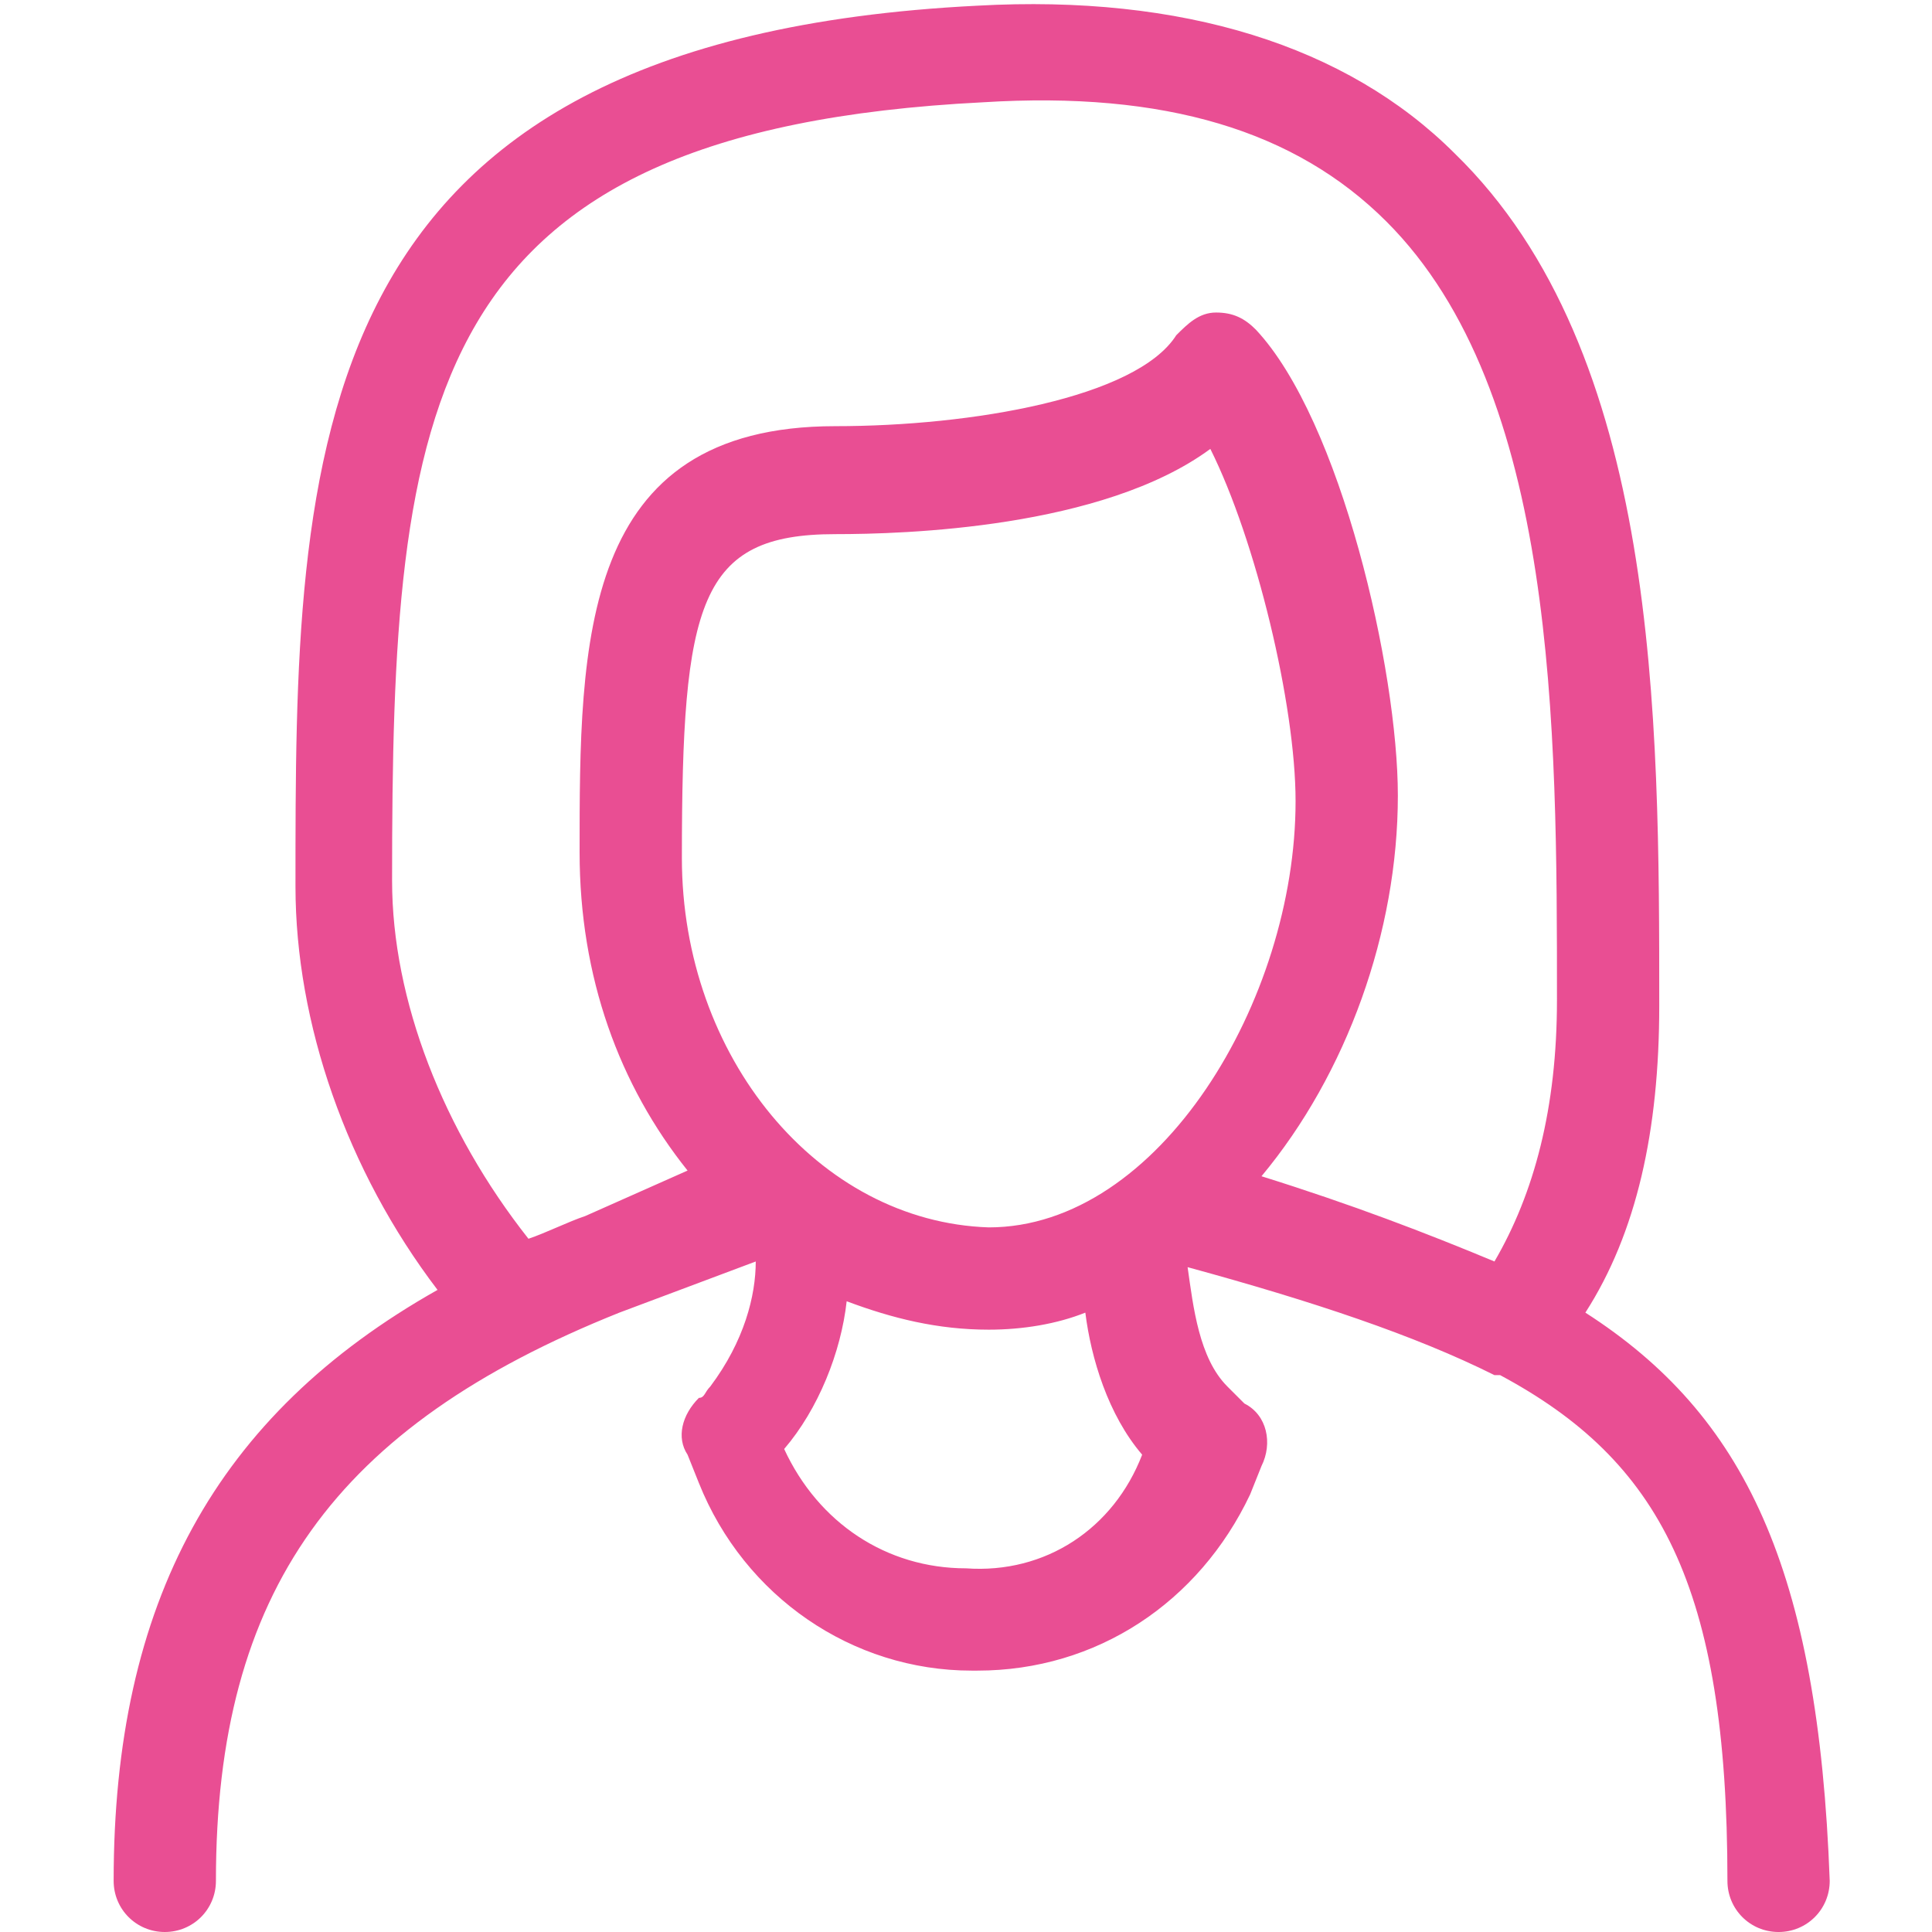 <?xml version="1.0" encoding="utf-8"?>
<!-- Generator: Adobe Illustrator 24.0.3, SVG Export Plug-In . SVG Version: 6.00 Build 0)  -->
<svg version="1.1" id="Layer_1" xmlns="http://www.w3.org/2000/svg" xmlns:xlink="http://www.w3.org/1999/xlink" x="0px" y="0px"
	 viewBox="0 0 34 34" style="enable-background:new 0 0 34 34;" xml:space="preserve">
<style type="text/css">
	.st0{fill:#E94E93;}
</style>
<path class="st0" d="M27.9,23.1c0.9-1.4,1.3-3.2,1.3-5.4c0-5.1,0-11.5-3.6-15c-1.9-1.9-4.8-2.8-8.4-2.6c-12,0.6-12,7.9-12,15.5
	c0,2.4,0.9,5,2.5,7.1C3.8,24.9,2,28.2,2,33.1C2,33.6,2.4,34,2.9,34s0.9-0.4,0.9-0.9c0-5.1,2.1-8,7.1-10l2.4-0.9
	c0,0.6-0.2,1.4-0.8,2.2c-0.1,0.1-0.1,0.2-0.2,0.2c-0.3,0.3-0.4,0.7-0.2,1l0.2,0.5c0.8,2,2.7,3.3,4.8,3.3c0,0,0.1,0,0.1,0
	c2.1,0,3.9-1.2,4.8-3.1l0.2-0.5c0.2-0.4,0.1-0.9-0.3-1.1c-0.1-0.1-0.2-0.2-0.3-0.3c-0.5-0.5-0.6-1.4-0.7-2.1c2.2,0.6,4,1.2,5.4,1.9
	c0,0,0.1,0,0.1,0c2.8,1.5,4,3.7,4,8.9c0,0.5,0.4,0.9,0.9,0.9c0.5,0,0.9-0.4,0.9-0.9C32,27.6,30.7,24.9,27.9,23.1z M10.3,21.4
	c-0.3,0.1-0.7,0.3-1,0.4c-1.5-1.9-2.4-4.2-2.4-6.3c0-8.4,0.5-13.2,10.4-13.7c3.2-0.2,5.5,0.5,7.1,2.1c3,3,3,8.9,3,13.7
	c0,1.9-0.4,3.4-1.1,4.6c-1.2-0.5-2.5-1-4.1-1.5c1.5-1.8,2.4-4.3,2.4-6.7c0-2.2-1-6.6-2.5-8.2c-0.2-0.2-0.4-0.3-0.7-0.3
	c-0.3,0-0.5,0.2-0.7,0.4c-0.7,1.1-3.6,1.6-6,1.6c-4.5,0-4.5,3.8-4.5,7.5c0,2.2,0.7,4.1,1.9,5.6L10.3,21.4z M12,15.1
	c0-4.5,0.3-5.7,2.7-5.7c1.2,0,4.7-0.1,6.6-1.5c0.8,1.6,1.5,4.5,1.5,6.2c0,3.5-2.4,7.5-5.4,7.5C14.4,21.5,12,18.6,12,15.1z M17,27.6
	c-1.4,0-2.6-0.8-3.2-2.1c0.6-0.7,1-1.7,1.1-2.6c0.8,0.3,1.6,0.5,2.5,0.5c0.6,0,1.2-0.1,1.7-0.3c0.1,0.8,0.4,1.8,1,2.5c0,0,0,0,0,0
	C19.6,26.9,18.4,27.7,17,27.6z"/>
</svg>
